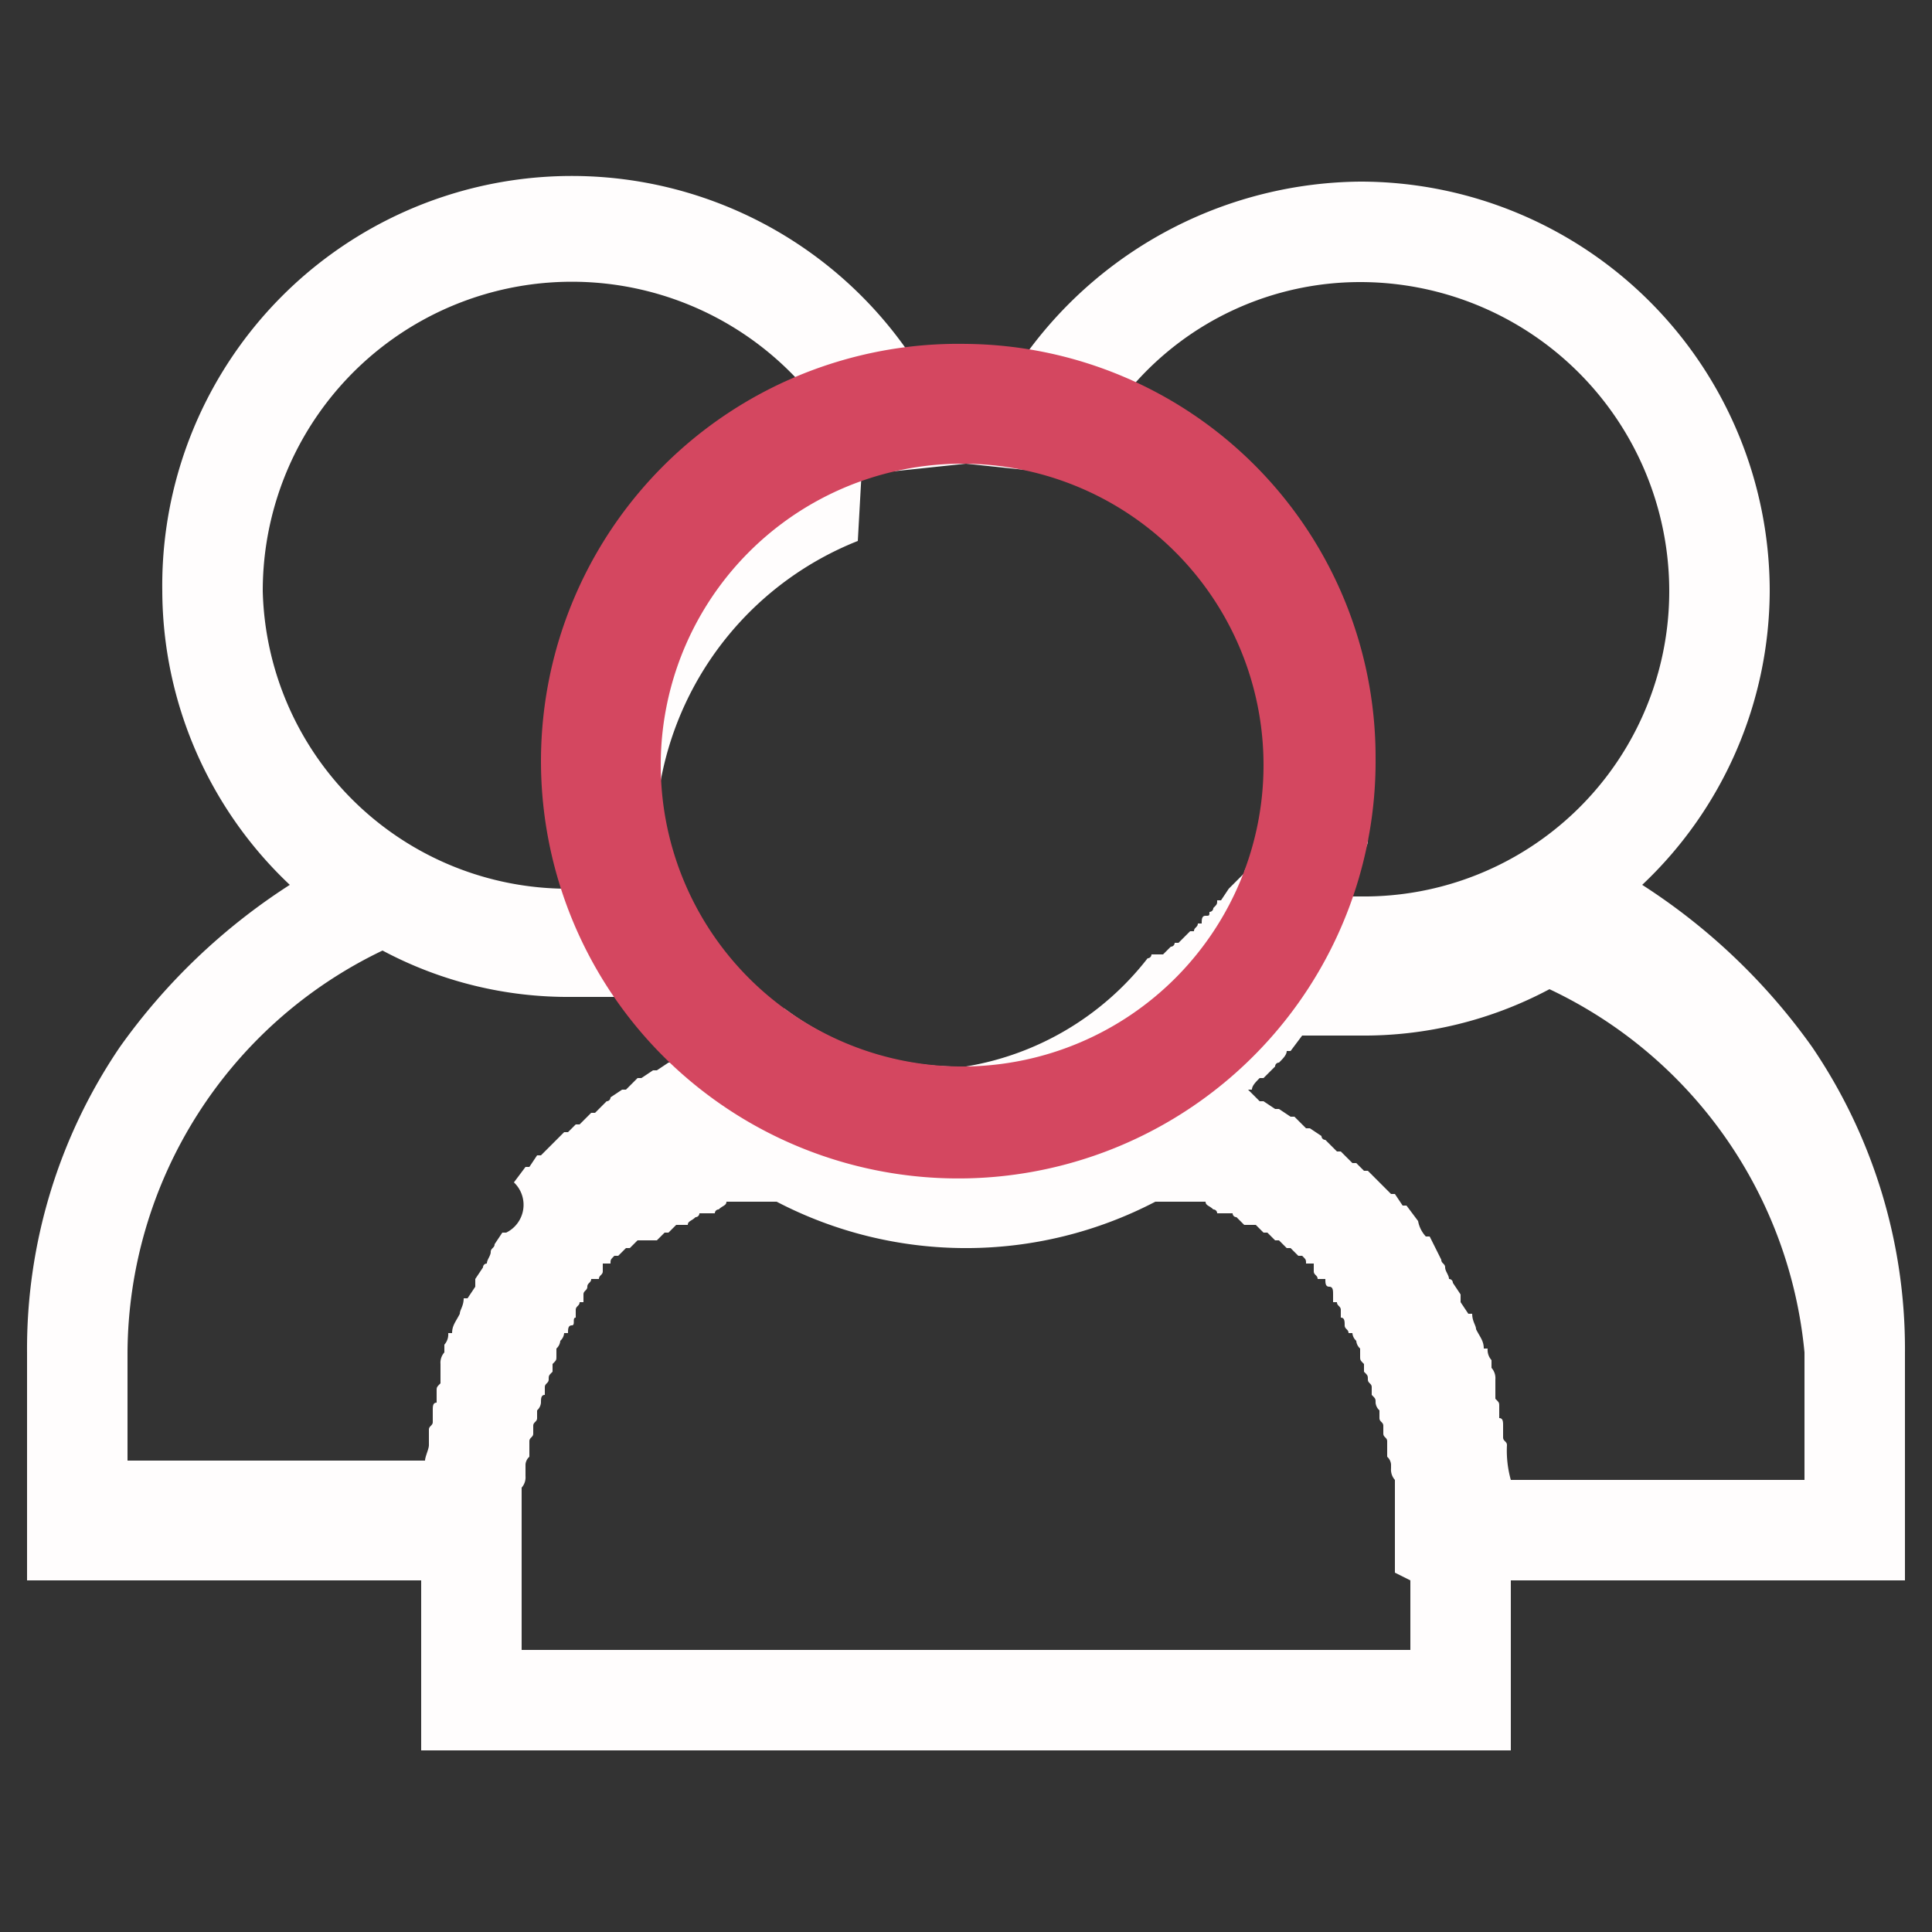 <svg xmlns="http://www.w3.org/2000/svg" viewBox="0 0 50 50"><rect x="0" y="0" width="50" height="50" fill="#333333" stroke="none"/><path d="M17.1,18.4h0v.3h0a.4.4,0,0,1-.1.3h0V20h0c.1.1.1.2.1.4h0v.2h0c0,.1.1.2.1.3v.2a.1.1,0,0,0,.1.1v.2a.4.4,0,0,0,.1.3h0c0,.1.1.1.1.2h0a.4.4,0,0,1,.1.3h.1c0,.1.1.2.1.3h0l.2.2h0l.2.2h0l.2.3h.1c0,.1,0,.1.1.2a.1.1,0,0,0,.1.1c0,.1,0,.1.1.1s.1.1.1.2H19c0,.1.1.1.1.2h.1l.3.3h.1a.1.1,0,0,0,.1.1l.2.2h.4A7.5,7.5,0,0,0,25,27.6a7.5,7.5,0,0,0,4.7-1.5.1.1,0,0,0,.1-.1h.3l.2-.2a.1.1,0,0,0,.1-.1h.1l.3-.3h.1c0-.1.1-.1.1-.2h.1c0-.1.1-.1.1-.2s.1,0,.1-.1a.1.1,0,0,0,.1-.1c.1-.1.1-.1.1-.2h.1l.2-.3h0l.2-.2h0l.2-.2h0c0-.1.1-.2.1-.3h.1c0-.1,0-.2.1-.2v-.2c0-.1.1-.1.1-.2h0c0-.1.1-.1.1-.2v-.3a.1.1,0,0,0,.1-.1v-.2c0-.1.1-.2.1-.3h0v-.2h0c0-.2,0-.3.1-.4h0v-.3h0v-.3h0a.4.4,0,0,1-.1-.3h0v-.3h0a8.1,8.1,0,0,0-5.1-6.2h-.9L25,11.7l-1.9.2h-.9A8.3,8.3,0,0,0,17.1,18.4Z" style="fill:none"/><path d="M35.5,18.6h0c0,.2.1.3.1.4v.6h0v.7a.3.3,0,0,0-.1.2v1a.4.4,0,0,1-.1.3h0L35,23.2h.2a7.9,7.9,0,0,0,8-7.9,8,8,0,0,0-8-8A7.8,7.8,0,0,0,29.3,10l1.5.4L29.3,10h-.1A10.4,10.4,0,0,1,35.5,18.6Z" style="fill:none"/><path d="M13.7,31l.2-.3H14l.3-.3h0l.3-.3h.1l.2-.2H15l.3-.3h.1l.3-.3a.1.1,0,0,0,.1-.1l.3-.2h.1l.3-.3h.1l.3-.2H17l.3-.2h.1l.3-.3h-.1c0-.1-.1-.2-.2-.3h-.1l-.3-.3a.1.1,0,0,0-.1-.1c-.1-.1-.2-.2-.2-.3h-.1l-.3-.4H14.8a10.2,10.2,0,0,1-4.9-1.2A11.6,11.6,0,0,0,3.3,35v3.3h7.6c0-.1.1-.3.1-.4h0v-.4c0-.1.1-.1.1-.2v-.3c0-.1,0-.2.1-.2v-.3c0-.1,0-.1.1-.2v-.5a.4.4,0,0,1,.1-.3v-.2a.4.4,0,0,0,.1-.3h.1c0-.2.1-.3.2-.5h0c0-.1.1-.2.1-.4h.1l.2-.3v-.2l.2-.3a.1.1,0,0,1,.1-.1c0-.1.1-.2.1-.3s.1-.1.1-.2L13,32h.1a.8.8,0,0,0,.2-.4l.3-.4Z" style="fill:none"/><path d="M14.8,23.2H15L14.7,22h0a.4.4,0,0,1-.1-.3v-.9a.4.4,0,0,0-.1-.3V19.2h0c0-.2.1-.3.1-.5h0A10.4,10.4,0,0,1,20.8,10a8,8,0,0,0-14,5.3A7.9,7.9,0,0,0,14.8,23.2Z" style="fill:none"/><path d="M40.1,24.6a10.2,10.2,0,0,1-4.9,1.2H33.7l-.3.4h-.1c0,.1-.1.2-.2.3a.1.1,0,0,0-.1.1l-.3.3h-.1c-.1.1-.2.2-.2.3h-.1l.3.3h.1l.3.2h.1l.3.2h.1l.3.3h.1l.3.2a.1.1,0,0,0,.1.1l.3.3h.1l.3.3h.1l.2.2h.1l.3.3h0l.3.3h.1l.2.3h.1l.3.4a.8.8,0,0,0,.2.4H37l.2.3c0,.1,0,.1.1.2s.1.2.1.3a.1.1,0,0,1,.1.1l.2.3v.2l.2.3H38c0,.2.1.3.1.4h0c.1.2.2.3.2.5h.1a.4.4,0,0,0,.1.3v.2a.4.4,0,0,1,.1.3v.5c.1.1.1.1.1.2v.3c.1,0,.1.1.1.2v.3c0,.1.1.1.1.2a2.8,2.8,0,0,0,.1.9h7.6V35A11.6,11.6,0,0,0,40.1,24.6Z" style="fill:none"/><path d="M36.5,38.9v-.5a.4.4,0,0,1-.1-.3h0v-.3a.3.3,0,0,0-.1-.2v-.4c0-.1-.1-.1-.1-.2v-.2c0-.1-.1-.1-.1-.2v-.2a.3.3,0,0,1-.1-.2c0-.1,0-.1-.1-.2v-.2c0-.1-.1-.1-.1-.2s0-.1-.1-.2v-.2c-.1-.1-.1-.1-.1-.2v-.2a.3.3,0,0,1-.1-.2.3.3,0,0,1-.1-.2h-.1c0-.1,0-.2-.1-.2s0-.2-.1-.2v-.2c0-.1-.1-.1-.1-.2h-.1v-.2c0-.1-.1-.1-.1-.2s-.1-.1-.1-.2h-.2c0-.1-.1-.1-.1-.2v-.2h-.2c0-.1,0-.1-.1-.2h-.1l-.2-.2h-.1l-.2-.2H33l-.2-.2h-.1l-.2-.2h-.3l-.2-.2a.1.1,0,0,1-.1-.1h-.4a.1.1,0,0,0-.1-.1c-.1-.1-.2-.1-.2-.2H29.9a10.6,10.6,0,0,1-9.8,0H18.8c0,.1-.1.1-.2.2a.1.1,0,0,0-.1.1h-.4a.1.1,0,0,1-.1.1c-.1.1-.2.1-.2.2h-.3l-.2.2h-.1l-.2.2h-.1l-.2.2h-.1l-.2.2h-.1c-.1.1-.1.1-.1.2H16v.2c0,.1-.1.1-.1.2h-.2c0,.1,0,.2-.1.2s-.1.1-.1.2v.2h-.1c0,.1-.1.1-.1.2v.2c-.1,0-.1.1-.1.2s-.1.1-.1.2h-.1a.3.3,0,0,1-.1.2.3.3,0,0,1-.1.2v.2c0,.1,0,.1-.1.2v.2c-.1.1-.1.1-.1.2s-.1.1-.1.2v.2c-.1,0-.1.1-.1.2a.3.3,0,0,1-.1.2v.2c0,.1-.1.1-.1.2v.2c0,.1-.1.1-.1.2v.4a.3.3,0,0,0-.1.2V38h0a.4.4,0,0,1-.1.3v.5h0v3.7h23V39Z" style="fill:none"/><path d="M49.3,35a13.9,13.9,0,0,0-2.4-7.9,16,16,0,0,0-4.4-4.2,10.5,10.5,0,0,0,3.3-7.6A10.6,10.6,0,0,0,35.2,4.7a10.8,10.8,0,0,0-8.6,4.4l2.7.9a7.8,7.8,0,0,1,5.9-2.7,8,8,0,0,1,8,8,7.9,7.9,0,0,1-8,7.9H35l.3-1.2h0a.4.4,0,0,0,.1-.3v-1a.3.3,0,0,1,.1-.2v-.7h0V19c0-.1-.1-.2-.1-.4h0A10.4,10.4,0,0,0,29.2,10h.1l-2.7-.9H23.5A10.6,10.6,0,0,0,4.2,15.3a10.5,10.5,0,0,0,3.3,7.6,16,16,0,0,0-4.4,4.2A13.9,13.9,0,0,0,.7,35v5.9H10.9v4.4H39.1V40.9H49.3V35Zm-27-22.8h.8l1.9-.2,1.9.2h.9a8.1,8.1,0,0,1,5.1,6.2h0v.3h0a.4.4,0,0,0,.1.3h0v.3h0V20h0c-.1.1-.1.2-.1.4h0v.2h0c0,.1-.1.2-.1.3v.2a.1.1,0,0,1-.1.1v.3c0,.1-.1.1-.1.2h0c0,.1-.1.1-.1.2v.2c-.1,0-.1.1-.1.2h-.1c0,.1-.1.2-.1.3h0l-.2.2h0l-.2.2h0l-.2.3h-.1c0,.1,0,.1-.1.2a.1.1,0,0,1-.1.1c0,.1,0,.1-.1.1s-.1.1-.1.2H31c0,.1-.1.1-.1.2h-.1l-.3.3h-.1a.1.1,0,0,1-.1.1l-.2.2h-.3a.1.1,0,0,1-.1.1A7.5,7.5,0,0,1,25,27.6a7.5,7.5,0,0,1-4.7-1.5h-.4l-.2-.2a.1.1,0,0,1-.1-.1h-.1l-.3-.3h-.1c0-.1-.1-.1-.1-.2h-.1c0-.1-.1-.1-.1-.2s-.1,0-.1-.1a.1.1,0,0,1-.1-.1c-.1-.1-.1-.1-.1-.2h-.1l-.2-.3h0l-.2-.2h0l-.2-.2h0c0-.1-.1-.2-.1-.3h-.1a.4.4,0,0,0-.1-.3h0c0-.1-.1-.1-.1-.2h0a.4.4,0,0,1-.1-.3v-.2a.1.1,0,0,1-.1-.1v-.2c0-.1-.1-.2-.1-.3h0v-.2h0c0-.2,0-.3-.1-.4h0v-.7h0a.4.4,0,0,0,.1-.3h0v-.3h0a8.3,8.3,0,0,1,5.1-6.2ZM6.8,15.3a8,8,0,0,1,14-5.3,10.4,10.4,0,0,0-6.3,8.6h0c0,.2-.1.3-.1.5h0v1.2a.4.4,0,0,1,.1.3v.9a.4.4,0,0,0,.1.3h0l.3,1.2h-.2A7.9,7.9,0,0,1,6.8,15.3Zm6.3,16.6H13l-.2.3c0,.1-.1.1-.1.2s-.1.2-.1.3a.1.1,0,0,0-.1.1l-.2.3v.2l-.2.3H12c0,.2-.1.3-.1.4h0c-.1.2-.2.3-.2.5h-.1a.4.4,0,0,1-.1.3v.2a.4.4,0,0,0-.1.3v.5c-.1.1-.1.1-.1.2v.3c-.1,0-.1.1-.1.2v.3c0,.1-.1.1-.1.2v.4h0c0,.1-.1.3-.1.4H3.3V35A11.6,11.6,0,0,1,9.9,24.6a10.2,10.2,0,0,0,4.9,1.2h1.5l.3.4h.1c0,.1.1.2.2.3a.1.1,0,0,1,.1.1l.3.3h.1c.1.1.2.2.2.3h.1l-.3.3h-.1l-.3.2h-.1l-.3.2h-.1l-.3.3h-.1l-.3.2a.1.1,0,0,1-.1.1l-.3.3h-.1l-.3.3h-.1l-.2.2h-.1l-.3.3h0l-.3.3h-.1l-.2.3h-.1l-.3.4A.8.8,0,0,1,13.1,31.9Zm23.4,9v1.8h-23V39h0v-.5a.4.4,0,0,0,.1-.3h0v-.3a.3.3,0,0,1,.1-.2v-.4c0-.1.1-.1.1-.2v-.2c0-.1.1-.1.1-.2v-.2a.3.3,0,0,0,.1-.2c0-.1,0-.2.1-.2v-.2c0-.1.1-.1.1-.2s0-.1.1-.2v-.2c.1-.1.1-.1.1-.2v-.2a.3.3,0,0,0,.1-.2.3.3,0,0,0,.1-.2h.1c0-.1,0-.2.1-.2s0-.2.1-.2v-.2c0-.1.1-.1.1-.2h.1v-.2c0-.1.1-.1.1-.2s.1-.1.1-.2h.2c0-.1.1-.1.1-.2v-.2h.2c0-.1,0-.1.1-.2h.1l.2-.2h.1l.2-.2H17l.2-.2h.1l.2-.2h.3c0-.1.1-.1.2-.2a.1.1,0,0,0,.1-.1h.4a.1.1,0,0,1,.1-.1c.1-.1.2-.1.2-.2h1.3a10.6,10.6,0,0,0,9.8,0h1.3c0,.1.1.1.2.2a.1.1,0,0,1,.1.1h.4a.1.1,0,0,0,.1.1l.2.2h.3l.2.2h.1l.2.2h.1l.2.2h.1l.2.2h.1c.1.1.1.1.1.2H34v.2c0,.1.1.1.1.2h.2c0,.1,0,.2.1.2s.1.1.1.2v.2h.1c0,.1.1.1.1.2v.2c.1,0,.1.1.1.2s.1.1.1.2h.1a.3.3,0,0,0,.1.2.3.3,0,0,0,.1.2v.2c0,.1,0,.1.1.2v.2c.1.1.1.1.1.2s.1.1.1.2v.2c.1.1.1.1.1.2a.3.3,0,0,0,.1.2v.2c0,.1.1.1.1.2v.2c0,.1.1.1.1.2v.4a.3.3,0,0,1,.1.2V38h0a.4.4,0,0,0,.1.3v.5h0v1.9Zm10.2-2.6H39.1a2.8,2.8,0,0,1-.1-.9c0-.1-.1-.1-.1-.2v-.3c0-.1,0-.2-.1-.2v-.3c0-.1,0-.1-.1-.2v-.5a.4.4,0,0,0-.1-.3v-.2a.4.4,0,0,1-.1-.3h-.1c0-.2-.1-.3-.2-.5h0c0-.1-.1-.2-.1-.4h-.1l-.2-.3v-.2l-.2-.3a.1.1,0,0,0-.1-.1c0-.1-.1-.2-.1-.3s-.1-.1-.1-.2L37,32h-.1a.8.8,0,0,1-.2-.4l-.3-.4h-.1l-.2-.3H36l-.3-.3h0l-.3-.3h-.1l-.2-.2H35l-.3-.3h-.1l-.3-.3a.1.1,0,0,1-.1-.1l-.3-.2h-.1l-.3-.3h-.1l-.3-.2H33l-.3-.2h-.1l-.3-.3h.1c0-.1.1-.2.2-.3h.1l.3-.3a.1.1,0,0,1,.1-.1c.1-.1.2-.2.2-.3h.1l.3-.4h1.5a10.2,10.2,0,0,0,4.9-1.2A11.6,11.6,0,0,1,46.7,35Z" style="fill:#fffdfd"/><path d="M25,8.9A10.8,10.8,0,1,0,35.6,19.6,10.7,10.7,0,0,0,25,8.9Zm0,18.7a7.8,7.8,0,1,1,7.7-7.8A7.8,7.8,0,0,1,25,27.6Z" style="fill:#d44760"/></svg>